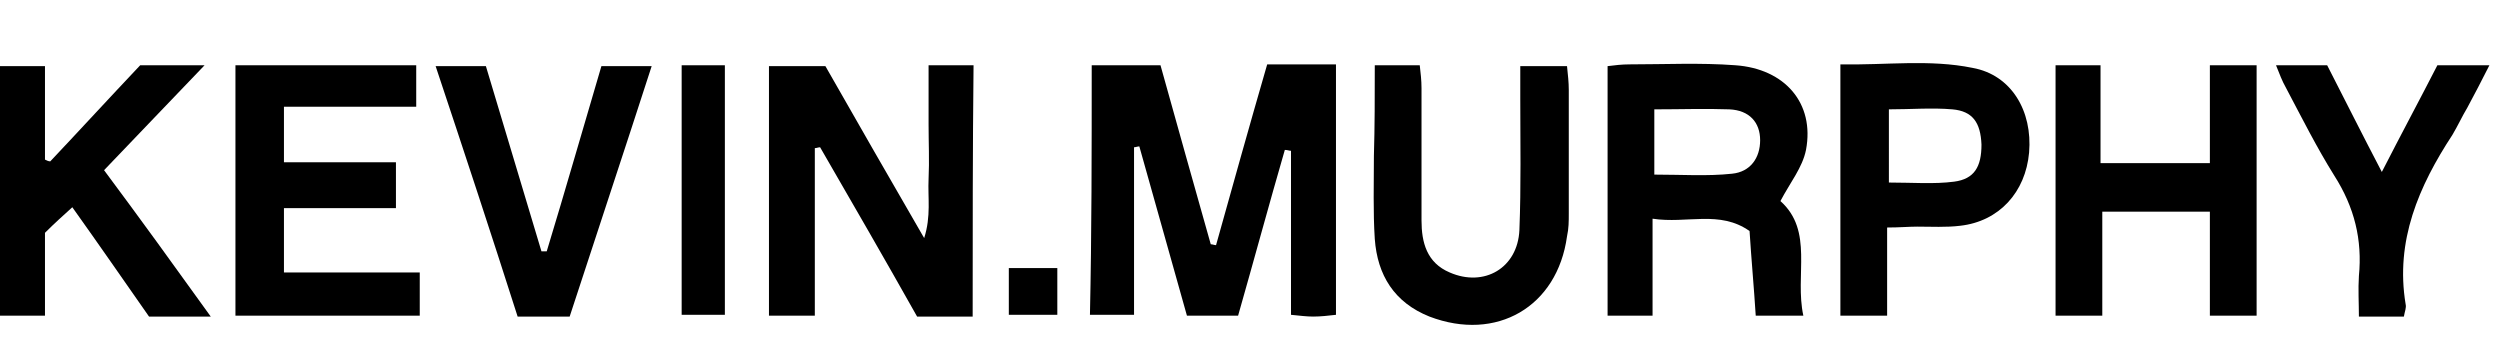 <svg xmlns="http://www.w3.org/2000/svg" xmlns:xlink="http://www.w3.org/1999/xlink" id="Ebene_1" x="0px" y="0px" viewBox="0 0 283.5 41.3" style="enable-background:new 0 0 283.5 41.3;" xml:space="preserve"> <g> <path d="M123.8,7.4c2.7,0,5.2,0,7.8,0c1.9,6.8,3.8,13.6,5.7,20.3c0.2,0,0.4,0.1,0.6,0.1c1.9-6.8,3.8-13.6,5.8-20.5 c2.6,0,5.1,0,7.8,0c0,9.5,0,18.8,0,28.4c-0.9,0.1-1.7,0.2-2.6,0.2c-0.7,0-1.5-0.1-2.5-0.2c0-6.3,0-12.4,0-18.6 c-0.2,0-0.4-0.1-0.7-0.1c-1.8,6.2-3.5,12.5-5.3,18.8c-2,0-3.7,0-5.8,0c-1.8-6.4-3.6-12.8-5.4-19.2c-0.2,0-0.4,0.1-0.6,0.1 c0,6.3,0,12.6,0,19c-1.8,0-3.3,0-5,0C123.8,26.5,123.8,17.1,123.8,7.4z"></path> <path d="M110.3,35.9c-2.2,0-4.1,0-6.3,0c-3.6-6.4-7.3-12.8-11-19.2c-0.2,0-0.4,0.1-0.6,0.1c0,6.3,0,12.5,0,19c-1.9,0-3.5,0-5.2,0 c0-9.4,0-18.7,0-28.3c2.1,0,4.2,0,6.4,0c3.6,6.3,7.2,12.6,11.2,19.5c0.8-2.5,0.4-4.6,0.5-6.7c0.1-2.1,0-4.1,0-6.2 c0-2.2,0-4.3,0-6.7c1.8,0,3.3,0,5.1,0C110.3,16.9,110.3,26.2,110.3,35.9z"></path> <path d="M187.4,24.8c0,4,0,7.4,0,11c-1.9,0-3.4,0-5.1,0c0-9.4,0-18.7,0-28.3c0.8-0.1,1.6-0.2,2.5-0.2c4,0,8-0.2,12,0.1 c5.6,0.4,9,4.3,8,9.6c-0.4,2-1.8,3.7-2.9,5.8c3.8,3.4,1.6,8.4,2.6,13c-1.8,0-3.4,0-5.4,0c-0.2-3.2-0.5-6.4-0.7-9.6 C195,23.8,191.3,25.4,187.4,24.8z M187.6,12.4c0,2.8,0,5,0,7.4c3.1,0,6,0.2,8.8-0.1c2.1-0.2,3.2-1.8,3.2-3.8c0-2-1.2-3.4-3.5-3.5 C193.4,12.3,190.6,12.4,187.6,12.4z"></path> <path d="M32.2,23.6c0,2.6,0,4.7,0,7.3c5.2,0,10.2,0,15.4,0c0,1.8,0,3.3,0,4.9c-6.9,0-13.8,0-20.9,0c0-9.5,0-18.8,0-28.4 c6.9,0,13.6,0,20.5,0c0,1.5,0,2.9,0,4.7c-4.9,0-9.8,0-15,0c0,2.2,0,4.1,0,6.3c4.2,0,8.4,0,12.7,0c0,1.8,0,3.3,0,5.2 C40.8,23.6,36.5,23.6,32.2,23.6z"></path> <path d="M250.6,35.8c0-4.1,0-7.9,0-11.8c-4.1,0-8,0-12.2,0c0,4,0,7.8,0,11.8c-2,0-3.5,0-5.3,0c0-9.5,0-18.8,0-28.4 c1.7,0,3.3,0,5.1,0c0,3.7,0,7.2,0,11.1c4.2,0,8.1,0,12.4,0c0-3.6,0-7.3,0-11.1c1.9,0,3.5,0,5.3,0c0,9.4,0,18.8,0,28.4 C254.2,35.8,252.6,35.8,250.6,35.8z"></path> <path d="M23.9,35.9c-2.6,0-4.6,0-7,0c-2.8-4-5.7-8.2-8.7-12.4c-1.1,1-2,1.8-3.1,2.9c0,2.9,0,6,0,9.4c-1.8,0-3.4,0-5.2,0 c0-9.4,0-18.8,0-28.3c1.6,0,3.2,0,5.2,0c0,3.5,0,7.1,0,10.6c0.2,0.1,0.4,0.2,0.6,0.2c3.4-3.6,6.7-7.2,10.2-10.9c2.2,0,4.5,0,7.3,0 c-3.9,4.1-7.6,7.9-11.4,11.9C15.9,24.8,19.8,30.2,23.9,35.9z"></path> <path d="M155.9,7.4c1.9,0,3.4,0,5.1,0c0.1,0.9,0.2,1.7,0.2,2.6c0,5,0,10,0,15c0,2.5,0.6,4.8,3.2,5.9c3.9,1.7,7.7-0.5,7.9-4.8 c0.2-5,0.1-10,0.1-15c0-1.2,0-2.3,0-3.6c2,0,3.5,0,5.3,0c0.1,1,0.2,1.8,0.2,2.7c0,4.7,0,9.3,0,14c0,0.9,0,1.7-0.2,2.6 c-1.1,8-8,12-15.6,9.1c-4-1.6-5.9-4.7-6.2-8.8c-0.2-3.1-0.1-6.3-0.1-9.4C155.9,14.3,155.9,11,155.9,7.4z"></path> <path d="M214,25.8c0,3.4,0,6.6,0,10c-1.8,0-3.3,0-5.3,0c0-9.3,0-18.7,0-28.5c5.2,0.1,10.1-0.6,15,0.4c4.4,0.8,6.8,4.9,6.4,9.6 c-0.4,4.5-3.4,7.8-7.8,8.3c-1.6,0.2-3.3,0.1-4.9,0.1C216.5,25.7,215.4,25.8,214,25.8z M214.2,20.7c2.7,0,5.1,0.2,7.4-0.1 c2.3-0.3,3.1-1.7,3.1-4.2c-0.1-2.5-1-3.8-3.3-4c-2.3-0.2-4.7,0-7.2,0C214.2,15.3,214.2,17.8,214.2,20.7z"></path> <path d="M49.4,7.5c2,0,3.7,0,5.7,0c2.1,7,4.2,14,6.3,21c0.2,0,0.4,0,0.6,0c2.1-6.9,4.1-13.9,6.2-21c1.9,0,3.6,0,5.7,0 c-3.1,9.6-6.2,18.9-9.3,28.4c-1.9,0-3.7,0-5.9,0C55.7,26.5,52.6,17.1,49.4,7.5z"></path> <path d="M258.1,7.4c2.1,0,3.9,0,5.8,0c2,3.9,3.9,7.7,6.2,12.1c2.2-4.3,4.3-8.2,6.3-12.1c1.9,0,3.7,0,5.9,0 c-0.9,1.8-1.7,3.3-2.5,4.8c-0.6,1-1.1,2.1-1.7,3.1c-3.8,5.8-6.5,12-5.3,19.2c0.1,0.4-0.1,0.8-0.2,1.4c-1.6,0-3.1,0-5.1,0 c0-1.5-0.1-3.1,0-4.6c0.4-4.1-0.5-7.8-2.8-11.4c-2-3.2-3.7-6.6-5.5-10C258.8,9.2,258.5,8.4,258.1,7.4z"></path> <path d="M77.3,7.4c1.7,0,3.2,0,4.9,0c0,9.4,0,18.7,0,28.3c-1.5,0-3.1,0-4.9,0C77.3,26.5,77.3,17.1,77.3,7.4z"></path> <path d="M119.9,30.4c0,1.9,0,3.5,0,5.3c-1.8,0-3.6,0-5.5,0c0-1.8,0-3.5,0-5.3C116.2,30.4,117.9,30.4,119.9,30.4z"></path> </g> </svg>